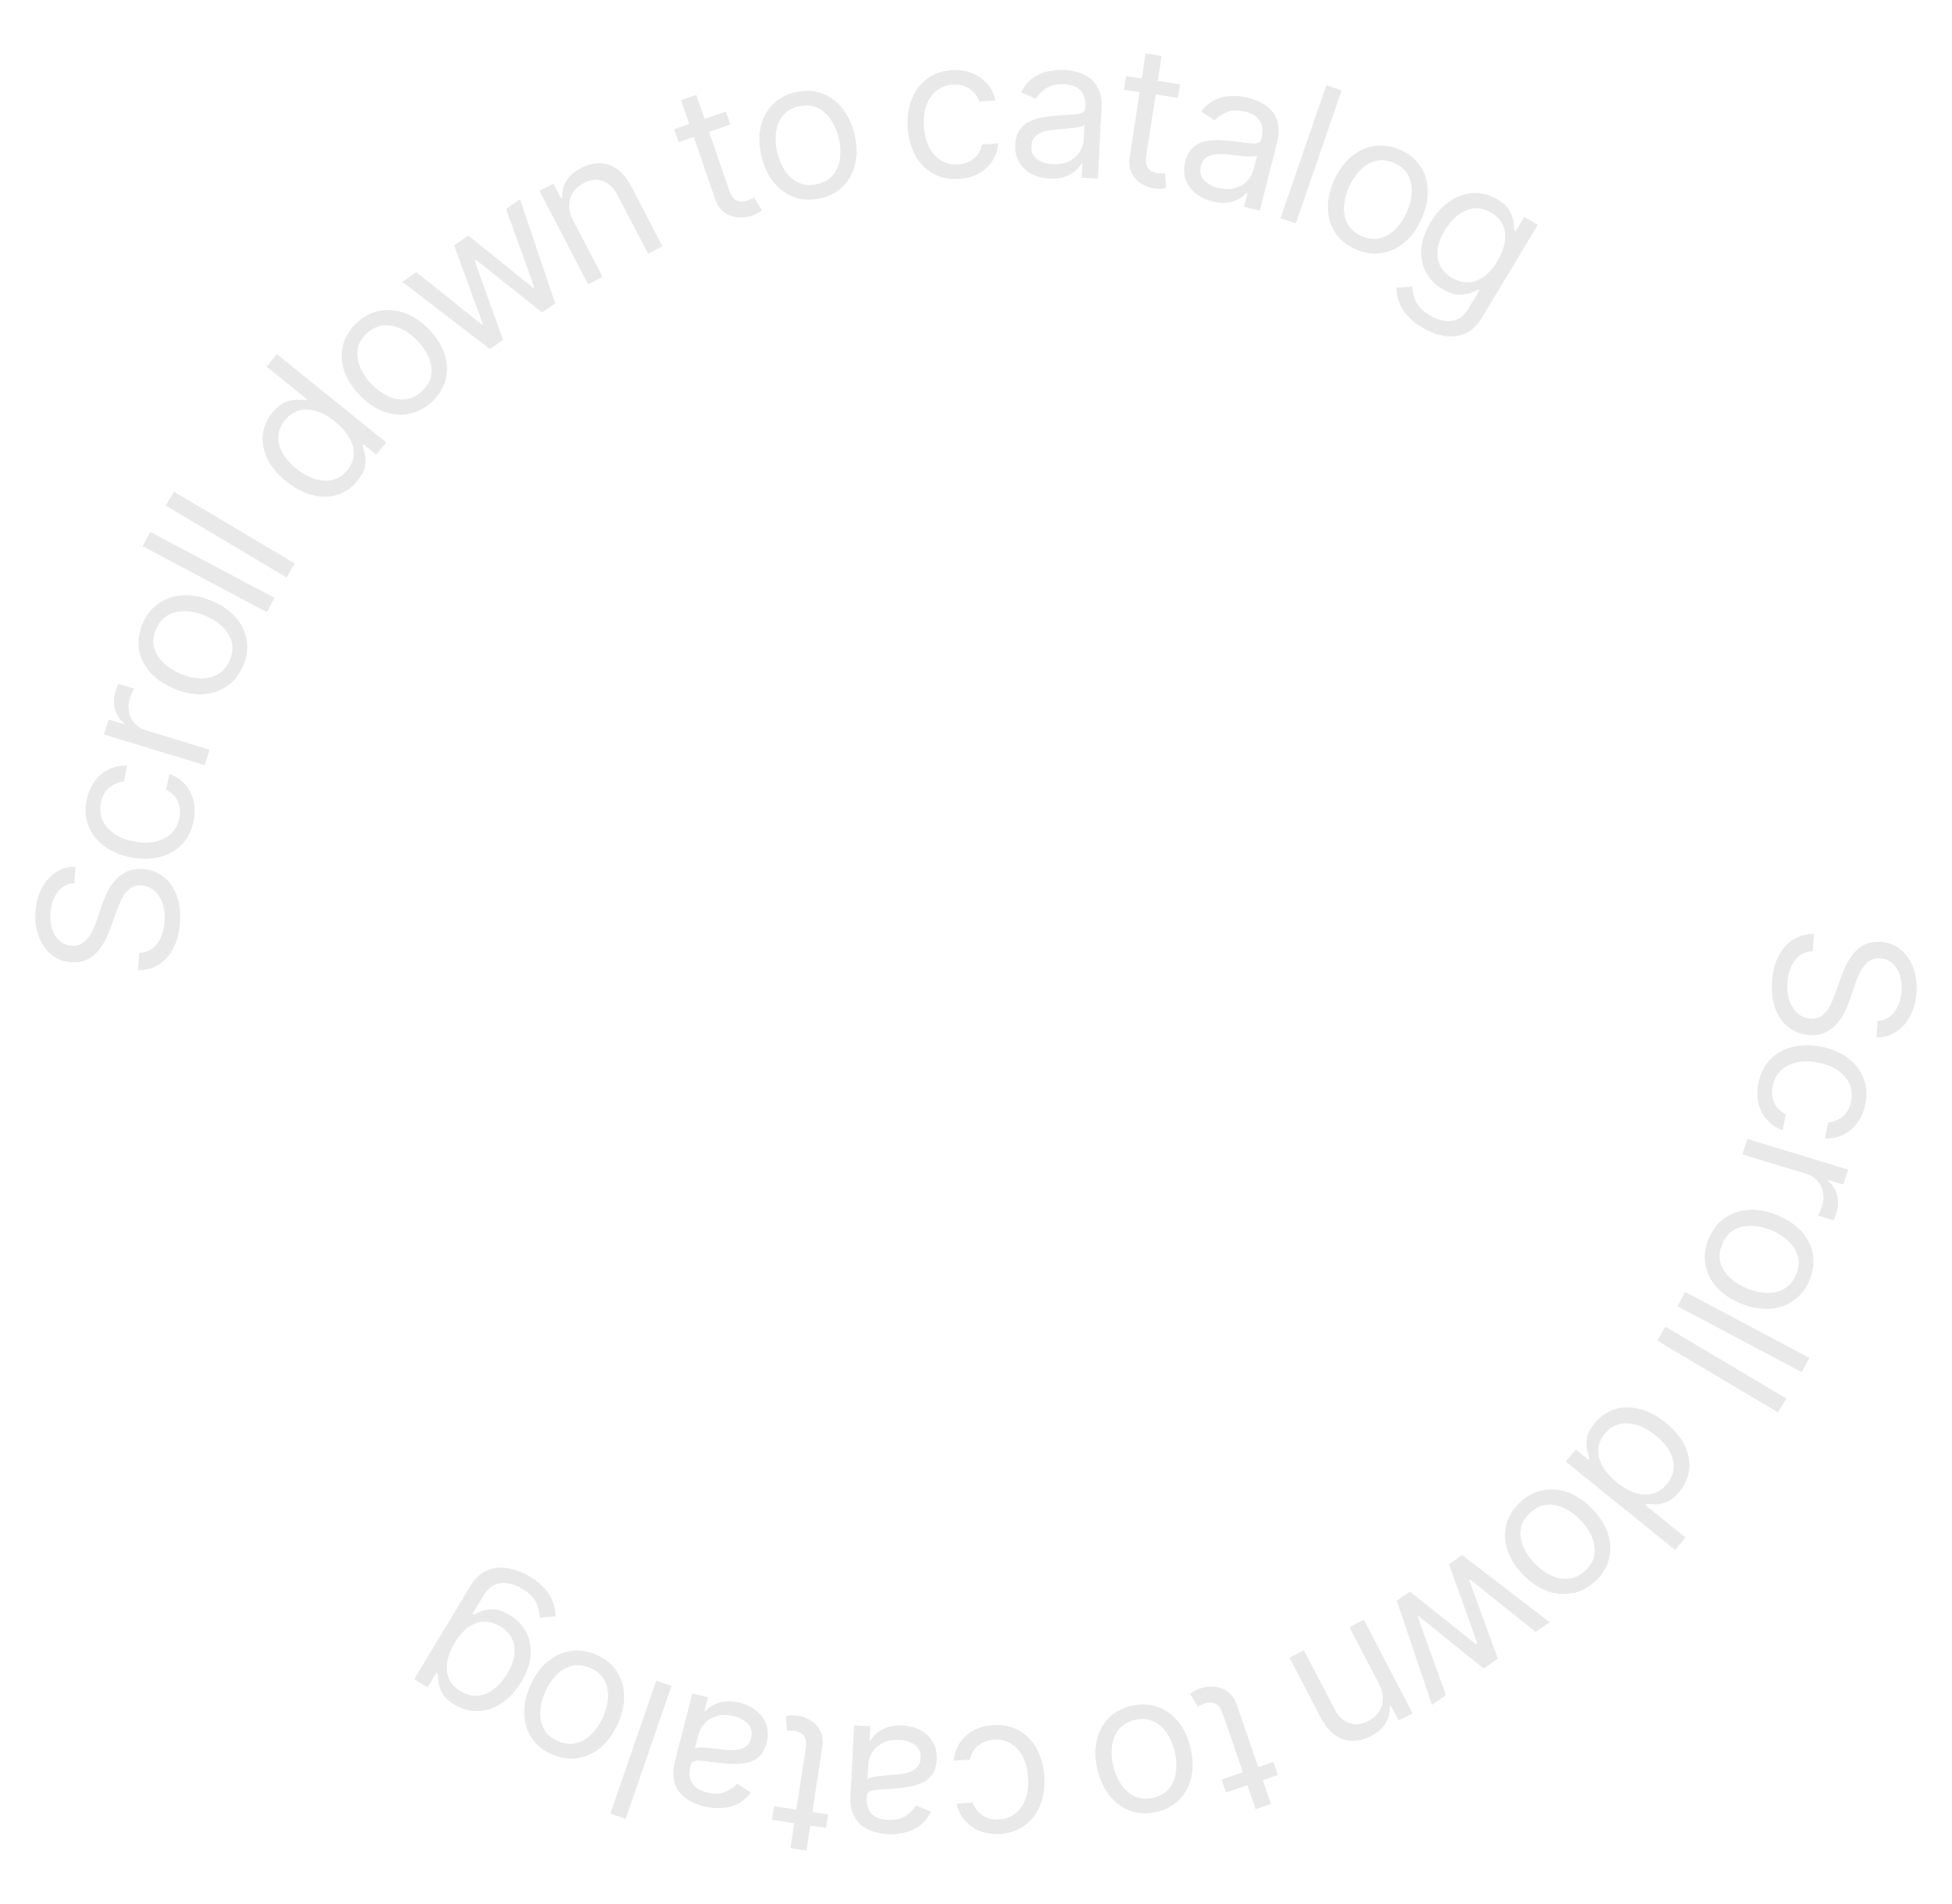 <?xml version="1.0" encoding="UTF-8"?> <svg xmlns="http://www.w3.org/2000/svg" width="202" height="197" viewBox="0 0 202 197" fill="none"> <path d="M194.302 105.622C195.025 105.582 195.605 105.272 196.041 104.692C196.476 104.112 196.722 103.383 196.779 102.504C196.82 101.861 196.752 101.292 196.575 100.797C196.398 100.307 196.136 99.916 195.789 99.624C195.442 99.336 195.037 99.178 194.574 99.149C194.187 99.125 193.848 99.196 193.557 99.363C193.271 99.535 193.026 99.761 192.823 100.043C192.625 100.325 192.456 100.622 192.317 100.936C192.183 101.25 192.072 101.54 191.984 101.805L191.493 103.254C191.369 103.626 191.205 104.038 191.001 104.49C190.796 104.947 190.529 105.379 190.199 105.785C189.874 106.196 189.468 106.527 188.982 106.776C188.497 107.025 187.914 107.129 187.233 107.086C186.449 107.037 185.753 106.787 185.146 106.336C184.539 105.89 184.074 105.263 183.751 104.456C183.428 103.653 183.302 102.693 183.373 101.578C183.44 100.539 183.665 99.649 184.049 98.909C184.433 98.174 184.939 97.608 185.567 97.211C186.195 96.819 186.908 96.619 187.705 96.612L187.589 98.427C187.038 98.44 186.572 98.596 186.193 98.894C185.817 99.198 185.526 99.593 185.32 100.078C185.117 100.568 184.998 101.101 184.961 101.678C184.918 102.349 184.988 102.958 185.171 103.506C185.359 104.053 185.639 104.496 186.011 104.832C186.388 105.169 186.841 105.354 187.371 105.387C187.853 105.417 188.253 105.307 188.573 105.057C188.893 104.806 189.161 104.467 189.378 104.04C189.596 103.612 189.791 103.148 189.966 102.646L190.591 100.892C190.99 99.778 191.513 98.91 192.16 98.286C192.807 97.663 193.62 97.382 194.598 97.443C195.411 97.494 196.106 97.758 196.682 98.235C197.263 98.718 197.698 99.343 197.985 100.11C198.278 100.883 198.394 101.732 198.335 102.658C198.275 103.594 198.054 104.415 197.671 105.122C197.294 105.829 196.803 106.377 196.2 106.766C195.596 107.16 194.927 107.345 194.193 107.323L194.302 105.622Z" fill="#E9E9E9"></path> <path d="M181.963 112.075C182.161 111.072 182.569 110.254 183.187 109.621C183.804 108.988 184.567 108.557 185.477 108.328C186.386 108.098 187.375 108.087 188.444 108.294C189.532 108.504 190.453 108.89 191.206 109.45C191.963 110.016 192.505 110.704 192.832 111.515C193.163 112.331 193.233 113.223 193.041 114.189C192.893 114.941 192.619 115.592 192.221 116.142C191.822 116.692 191.334 117.111 190.756 117.4C190.177 117.688 189.544 117.814 188.857 117.778L189.182 116.133C189.695 116.102 190.182 115.907 190.644 115.548C191.11 115.194 191.414 114.655 191.558 113.931C191.684 113.29 191.628 112.695 191.389 112.148C191.154 111.605 190.76 111.141 190.209 110.755C189.662 110.374 188.984 110.105 188.175 109.949C187.348 109.789 186.601 109.78 185.936 109.921C185.27 110.067 184.72 110.347 184.286 110.759C183.851 111.177 183.57 111.711 183.441 112.361C183.357 112.788 183.354 113.191 183.434 113.568C183.514 113.945 183.669 114.281 183.901 114.577C184.132 114.872 184.432 115.109 184.803 115.286L184.478 116.931C183.864 116.715 183.34 116.375 182.906 115.91C182.475 115.451 182.17 114.893 181.991 114.236C181.816 113.585 181.807 112.865 181.963 112.075Z" fill="#E9E9E9"></path> <path d="M180.809 117.836L191.247 121.008L190.766 122.554L189.189 122.075L189.156 122.184C189.613 122.531 189.925 123.002 190.093 123.597C190.26 124.192 190.246 124.801 190.052 125.425C190.016 125.543 189.968 125.689 189.909 125.864C189.849 126.039 189.801 126.17 189.764 126.258L188.133 125.763C188.163 125.712 188.222 125.594 188.31 125.408C188.401 125.228 188.479 125.031 188.545 124.819C188.703 124.312 188.737 123.828 188.647 123.365C188.561 122.909 188.368 122.509 188.068 122.165C187.772 121.828 187.388 121.587 186.916 121.444L180.311 119.437L180.809 117.836Z" fill="#E9E9E9"></path> <path d="M176.842 128.112C177.231 127.207 177.788 126.504 178.513 126.002C179.237 125.505 180.07 125.228 181.011 125.172C181.951 125.119 182.94 125.312 183.979 125.748C185.027 126.188 185.86 126.761 186.479 127.468C187.096 128.179 187.475 128.965 187.615 129.825C187.754 130.689 187.629 131.574 187.241 132.479C186.852 133.384 186.296 134.085 185.572 134.582C184.847 135.084 184.012 135.36 183.068 135.41C182.122 135.465 181.125 135.272 180.078 134.832C179.039 134.396 178.213 133.823 177.6 133.114C176.986 132.409 176.609 131.624 176.47 130.76C176.33 129.899 176.453 129.017 176.842 128.112ZM178.23 128.695C177.935 129.382 177.869 130.022 178.032 130.614C178.195 131.207 178.519 131.73 179.004 132.186C179.488 132.641 180.067 133.01 180.739 133.292C181.411 133.574 182.084 133.731 182.756 133.761C183.428 133.792 184.038 133.661 184.587 133.367C185.135 133.074 185.557 132.583 185.852 131.896C186.148 131.209 186.212 130.568 186.044 129.974C185.877 129.38 185.549 128.854 185.06 128.397C184.57 127.94 183.99 127.57 183.318 127.288C182.645 127.006 181.975 126.85 181.307 126.821C180.64 126.792 180.034 126.926 179.489 127.221C178.945 127.516 178.526 128.008 178.23 128.695Z" fill="#E9E9E9"></path> <path d="M186.443 141.961L173.593 135.145L174.392 133.672L187.242 140.487L186.443 141.961Z" fill="#E9E9E9"></path> <path d="M183.992 146.126L171.486 138.697L172.356 137.265L184.862 144.693L183.992 146.126Z" fill="#E9E9E9"></path> <path d="M165.04 147.224C165.619 146.523 166.309 146.048 167.109 145.8C167.913 145.555 168.768 145.546 169.674 145.773C170.584 146.002 171.488 146.48 172.387 147.206C173.278 147.926 173.927 148.702 174.332 149.535C174.737 150.367 174.895 151.198 174.806 152.027C174.717 152.856 174.38 153.624 173.795 154.333C173.343 154.88 172.894 155.238 172.447 155.407C172.001 155.583 171.593 155.661 171.222 155.641C170.852 155.628 170.554 155.61 170.329 155.586L170.238 155.695L174.415 159.069L173.348 160.361L162.032 151.222L163.064 149.973L164.368 151.026L164.494 150.873C164.418 150.653 164.334 150.36 164.243 149.995C164.156 149.632 164.154 149.214 164.239 148.74C164.327 148.27 164.594 147.764 165.04 147.224ZM166.066 148.345C165.638 148.864 165.413 149.412 165.39 149.99C165.371 150.57 165.527 151.15 165.86 151.729C166.196 152.311 166.684 152.861 167.325 153.379C167.959 153.89 168.588 154.247 169.214 154.448C169.844 154.652 170.439 154.683 171 154.539C171.564 154.399 172.063 154.066 172.498 153.54C172.95 152.992 173.185 152.421 173.203 151.827C173.221 151.24 173.065 150.66 172.733 150.088C172.402 149.522 171.938 148.998 171.341 148.516C170.737 148.028 170.113 147.676 169.469 147.46C168.825 147.25 168.209 147.209 167.619 147.335C167.03 147.468 166.513 147.805 166.066 148.345Z" fill="#E9E9E9"></path> <path d="M157.273 155.455C157.989 154.779 158.781 154.355 159.647 154.182C160.509 154.012 161.385 154.088 162.273 154.408C163.158 154.732 163.992 155.299 164.774 156.11C165.563 156.928 166.102 157.783 166.391 158.676C166.677 159.572 166.713 160.442 166.502 161.286C166.287 162.133 165.821 162.895 165.105 163.571C164.388 164.247 163.599 164.67 162.736 164.839C161.87 165.012 160.993 164.935 160.105 164.608C159.213 164.284 158.373 163.713 157.584 162.895C156.801 162.084 156.269 161.233 155.987 160.34C155.701 159.451 155.666 158.583 155.881 157.735C156.093 156.891 156.557 156.131 157.273 155.455ZM158.319 156.538C157.774 157.052 157.46 157.612 157.375 158.22C157.29 158.827 157.38 159.435 157.645 160.044C157.911 160.653 158.296 161.22 158.803 161.745C159.309 162.27 159.865 162.679 160.471 162.973C161.077 163.267 161.691 163.388 162.312 163.336C162.932 163.284 163.515 163.001 164.059 162.488C164.603 161.974 164.916 161.412 164.998 160.801C165.079 160.19 164.986 159.579 164.717 158.966C164.449 158.354 164.061 157.785 163.555 157.261C163.049 156.736 162.494 156.328 161.892 156.038C161.289 155.747 160.679 155.63 160.061 155.685C159.444 155.741 158.863 156.025 158.319 156.538Z" fill="#E9E9E9"></path> <path d="M151.293 160.884L160.373 167.839L158.931 168.851L152.132 163.419L152.039 163.484L155.001 171.608L153.535 172.636L146.8 167.194L146.707 167.259L149.628 175.377L148.186 176.389L144.548 165.616L145.897 164.669L152.736 170.109L152.876 170.011L149.944 161.831L151.293 160.884Z" fill="#E9E9E9"></path> <path d="M142.675 174.167L139.645 168.346L141.139 167.586L146.175 177.262L144.732 177.997L143.945 176.485L143.819 176.549C143.847 177.157 143.706 177.728 143.397 178.262C143.09 178.801 142.57 179.257 141.836 179.631C141.177 179.966 140.531 180.125 139.898 180.107C139.266 180.094 138.672 179.886 138.116 179.484C137.562 179.086 137.071 178.475 136.642 177.652L133.442 171.503L134.936 170.743L138.084 176.791C138.479 177.551 138.986 178.042 139.603 178.265C140.223 178.491 140.879 178.428 141.571 178.076C142.048 177.833 142.42 177.514 142.689 177.117C142.953 176.722 143.09 176.272 143.1 175.768C143.109 175.264 142.968 174.73 142.675 174.167Z" fill="#E9E9E9"></path> <path d="M126.878 185.45L126.415 184.107L131.772 182.3L132.235 183.643L126.878 185.45ZM131.526 186.641L129.938 187.176L126.547 177.347C126.393 176.899 126.212 176.585 126.005 176.406C125.795 176.232 125.573 176.141 125.341 176.135C125.105 176.134 124.871 176.173 124.637 176.252C124.462 176.311 124.322 176.369 124.216 176.424C124.111 176.484 124.028 176.533 123.965 176.569L123.151 175.254C123.245 175.178 123.381 175.087 123.561 174.981C123.738 174.872 123.975 174.767 124.271 174.667C124.72 174.516 125.192 174.463 125.69 174.511C126.182 174.559 126.638 174.733 127.056 175.032C127.47 175.332 127.781 175.782 127.988 176.381L131.526 186.641Z" fill="#E9E9E9"></path> <path d="M117.095 176.485C118.055 176.264 118.951 176.298 119.783 176.588C120.61 176.878 121.323 177.387 121.922 178.114C122.516 178.842 122.943 179.754 123.201 180.851C123.461 181.958 123.488 182.969 123.28 183.887C123.069 184.805 122.656 185.575 122.044 186.197C121.427 186.82 120.638 187.242 119.679 187.463C118.719 187.684 117.825 187.649 116.998 187.358C116.166 187.069 115.453 186.558 114.857 185.825C114.257 185.094 113.827 184.175 113.566 183.069C113.308 181.972 113.286 180.966 113.499 180.052C113.707 179.14 114.12 178.372 114.737 177.749C115.349 177.127 116.135 176.705 117.095 176.485ZM117.44 177.95C116.711 178.118 116.155 178.443 115.772 178.924C115.389 179.406 115.157 179.977 115.074 180.637C114.991 181.298 115.033 181.983 115.2 182.693C115.367 183.402 115.636 184.038 116.006 184.599C116.376 185.16 116.841 185.575 117.401 185.845C117.96 186.114 118.605 186.165 119.334 185.997C120.063 185.83 120.618 185.503 121 185.016C121.382 184.53 121.613 183.954 121.695 183.289C121.777 182.624 121.735 181.937 121.568 181.227C121.4 180.517 121.132 179.884 120.763 179.328C120.394 178.772 119.93 178.361 119.371 178.096C118.813 177.831 118.169 177.782 117.44 177.95Z" fill="#E9E9E9"></path> <path d="M102.765 178.486C103.786 178.422 104.68 178.607 105.449 179.042C106.217 179.477 106.827 180.105 107.279 180.926C107.73 181.747 107.992 182.7 108.062 183.787C108.134 184.893 107.994 185.881 107.642 186.753C107.286 187.629 106.757 188.329 106.056 188.853C105.35 189.382 104.505 189.677 103.522 189.739C102.757 189.788 102.058 189.69 101.425 189.445C100.793 189.201 100.264 188.836 99.838 188.35C99.413 187.865 99.131 187.285 98.993 186.61L100.665 186.504C100.825 186.992 101.137 187.414 101.601 187.769C102.061 188.129 102.66 188.285 103.397 188.239C104.049 188.197 104.61 187.991 105.079 187.62C105.544 187.253 105.894 186.754 106.128 186.123C106.358 185.496 106.446 184.772 106.393 183.95C106.338 183.109 106.159 182.385 105.854 181.778C105.544 181.171 105.134 180.711 104.625 180.397C104.112 180.083 103.524 179.947 102.862 179.989C102.428 180.016 102.038 180.117 101.693 180.291C101.349 180.464 101.063 180.701 100.835 181C100.608 181.299 100.455 181.65 100.377 182.054L98.704 182.159C98.757 181.511 98.954 180.917 99.293 180.379C99.629 179.845 100.092 179.408 100.682 179.067C101.267 178.731 101.962 178.537 102.765 178.486Z" fill="#E9E9E9"></path> <path d="M93.399 178.523C94.09 178.559 94.709 178.722 95.258 179.011C95.807 179.305 96.233 179.709 96.538 180.223C96.842 180.741 96.975 181.355 96.937 182.064C96.904 182.689 96.754 183.188 96.488 183.563C96.221 183.943 95.876 184.233 95.453 184.434C95.029 184.634 94.567 184.776 94.064 184.859C93.557 184.946 93.049 185.01 92.539 185.05C91.873 185.1 91.333 185.136 90.919 185.157C90.5 185.183 90.194 185.245 89.999 185.344C89.799 185.443 89.692 185.627 89.677 185.896L89.674 185.953C89.637 186.653 89.8 187.206 90.162 187.614C90.52 188.021 91.084 188.245 91.855 188.285C92.654 188.327 93.29 188.185 93.762 187.859C94.235 187.532 94.574 187.176 94.779 186.788L96.338 187.438C96.019 188.085 95.613 188.581 95.121 188.925C94.623 189.274 94.089 189.507 93.519 189.624C92.943 189.746 92.381 189.792 91.833 189.764C91.483 189.745 91.083 189.682 90.634 189.573C90.179 189.469 89.746 189.278 89.334 189C88.918 188.723 88.581 188.319 88.325 187.788C88.069 187.258 87.964 186.561 88.01 185.695L88.392 178.518L90.066 178.605L89.988 180.081L90.073 180.085C90.199 179.854 90.401 179.611 90.681 179.356C90.96 179.1 91.324 178.889 91.774 178.723C92.224 178.557 92.766 178.49 93.399 178.523ZM93.064 180.013C92.402 179.979 91.837 180.08 91.369 180.316C90.897 180.552 90.534 180.87 90.28 181.269C90.022 181.668 89.88 182.095 89.856 182.549L89.774 184.081C89.85 183.999 90.01 183.929 90.255 183.871C90.495 183.817 90.772 183.772 91.087 183.737C91.397 183.705 91.7 183.678 91.995 183.656C92.285 183.638 92.52 183.622 92.701 183.607C93.139 183.573 93.551 183.502 93.936 183.394C94.316 183.291 94.629 183.12 94.874 182.881C95.114 182.647 95.245 182.318 95.268 181.892C95.299 181.311 95.107 180.86 94.693 180.539C94.273 180.223 93.731 180.048 93.064 180.013Z" fill="#E9E9E9"></path> <path d="M79.888 188.281L80.103 186.877L85.695 187.714L85.48 189.118L79.888 188.281ZM83.454 191.458L81.797 191.21L83.37 180.932C83.442 180.464 83.428 180.103 83.328 179.848C83.222 179.598 83.068 179.417 82.865 179.305C82.656 179.197 82.43 179.125 82.187 179.089C82.004 179.061 81.853 179.048 81.733 179.049C81.612 179.055 81.516 179.06 81.443 179.063L81.334 177.525C81.453 177.499 81.616 177.481 81.824 177.469C82.033 177.452 82.291 177.467 82.6 177.513C83.069 177.583 83.512 177.753 83.931 178.021C84.345 178.289 84.668 178.651 84.9 179.107C85.127 179.562 85.193 180.104 85.097 180.731L83.454 191.458Z" fill="#E9E9E9"></path> <path d="M76.554 176.163C77.225 176.331 77.802 176.609 78.284 176.998C78.765 177.391 79.105 177.869 79.303 178.431C79.501 178.997 79.512 179.625 79.336 180.313C79.181 180.918 78.937 181.38 78.602 181.696C78.266 182.017 77.87 182.236 77.416 182.352C76.961 182.467 76.479 182.518 75.97 182.503C75.455 182.492 74.943 182.457 74.435 182.398C73.771 182.32 73.234 182.252 72.823 182.194C72.407 182.139 72.094 182.141 71.883 182.201C71.668 182.259 71.527 182.419 71.46 182.681L71.446 182.736C71.273 183.415 71.325 183.989 71.601 184.458C71.872 184.926 72.382 185.253 73.131 185.44C73.907 185.634 74.559 185.616 75.087 185.387C75.615 185.157 76.017 184.872 76.295 184.531L77.698 185.467C77.258 186.041 76.763 186.449 76.213 186.692C75.656 186.939 75.086 187.065 74.503 187.071C73.915 187.08 73.354 187.018 72.821 186.885C72.481 186.8 72.101 186.662 71.681 186.469C71.255 186.28 70.867 186.01 70.517 185.659C70.162 185.307 69.911 184.846 69.763 184.277C69.615 183.708 69.648 183.004 69.862 182.165L71.64 175.2L73.266 175.606L72.901 177.038L72.984 177.058C73.152 176.856 73.399 176.657 73.723 176.46C74.047 176.262 74.446 176.125 74.92 176.048C75.394 175.971 75.939 176.01 76.554 176.163ZM75.934 177.56C75.291 177.4 74.716 177.391 74.211 177.533C73.701 177.674 73.282 177.916 72.956 178.259C72.624 178.601 72.402 178.992 72.29 179.432L71.91 180.919C72 180.854 72.171 180.816 72.423 180.805C72.669 180.798 72.95 180.808 73.266 180.833C73.576 180.861 73.879 180.893 74.173 180.927C74.461 180.965 74.696 180.994 74.876 181.015C75.313 181.065 75.731 181.075 76.13 181.042C76.523 181.014 76.864 180.906 77.151 180.719C77.432 180.535 77.626 180.237 77.731 179.824C77.875 179.26 77.775 178.781 77.43 178.388C77.081 177.998 76.582 177.722 75.934 177.56Z" fill="#E9E9E9"></path> <path d="M63.162 187.641L67.904 173.89L69.493 174.426L64.75 188.177L63.162 187.641Z" fill="#E9E9E9"></path> <path d="M61.697 171.199C62.601 171.591 63.299 172.149 63.791 172.873C64.278 173.595 64.543 174.424 64.583 175.361C64.62 176.295 64.409 177.277 63.953 178.307C63.492 179.346 62.901 180.171 62.179 180.782C61.454 181.391 60.657 181.763 59.789 181.898C58.917 182.03 58.029 181.901 57.126 181.509C56.222 181.117 55.527 180.56 55.039 179.838C54.547 179.114 54.284 178.282 54.249 177.344C54.211 176.403 54.422 175.413 54.882 174.375C55.339 173.344 55.929 172.527 56.653 171.922C57.373 171.316 58.169 170.946 59.041 170.813C59.908 170.678 60.794 170.807 61.697 171.199ZM61.087 172.575C60.401 172.278 59.758 172.208 59.16 172.367C58.561 172.525 58.029 172.844 57.563 173.323C57.096 173.802 56.716 174.375 56.42 175.041C56.124 175.708 55.956 176.375 55.913 177.043C55.871 177.711 55.992 178.319 56.278 178.866C56.564 179.413 57.05 179.835 57.736 180.133C58.422 180.43 59.066 180.498 59.666 180.335C60.267 180.172 60.801 179.849 61.269 179.366C61.737 178.882 62.119 178.307 62.415 177.641C62.71 176.974 62.878 176.309 62.919 175.645C62.959 174.982 62.836 174.378 62.548 173.836C62.261 173.293 61.773 172.873 61.087 172.575Z" fill="#E9E9E9"></path> <path d="M54.782 163.091C55.479 163.502 56.025 163.944 56.419 164.418C56.816 164.888 57.095 165.366 57.256 165.851C57.416 166.329 57.496 166.788 57.496 167.228L55.862 167.354C55.834 167.106 55.786 166.814 55.718 166.478C55.652 166.137 55.495 165.783 55.246 165.417C54.995 165.044 54.587 164.69 54.019 164.356C53.261 163.909 52.524 163.723 51.811 163.797C51.097 163.871 50.506 164.298 50.037 165.077L48.894 166.975L49.016 167.047C49.225 166.939 49.503 166.817 49.85 166.681C50.191 166.546 50.601 166.489 51.082 166.508C51.556 166.529 52.098 166.72 52.71 167.08C53.469 167.527 54.043 168.107 54.432 168.819C54.817 169.529 54.979 170.329 54.92 171.217C54.856 172.102 54.531 173.032 53.945 174.005C53.368 174.962 52.697 175.696 51.931 176.207C51.162 176.721 50.358 176.995 49.52 177.029C48.679 177.066 47.863 176.852 47.072 176.386C46.46 176.026 46.035 175.638 45.799 175.224C45.555 174.811 45.415 174.421 45.377 174.052C45.332 173.686 45.306 173.39 45.298 173.165L45.151 173.079L44.257 174.563L42.861 173.741L48.651 164.129C49.135 163.326 49.712 162.781 50.382 162.494C51.051 162.201 51.764 162.118 52.522 162.246C53.278 162.367 54.031 162.649 54.782 163.091ZM51.738 168.254C51.158 167.913 50.589 167.757 50.031 167.785C49.472 167.813 48.94 168.013 48.434 168.385C47.928 168.758 47.467 169.289 47.052 169.978C46.646 170.651 46.39 171.306 46.284 171.941C46.178 172.576 46.236 173.157 46.46 173.685C46.684 174.213 47.09 174.649 47.677 174.995C48.289 175.356 48.892 175.502 49.486 175.434C50.075 175.364 50.628 175.129 51.145 174.73C51.658 174.329 52.105 173.812 52.486 173.179C52.877 172.53 53.12 171.896 53.217 171.277C53.307 170.66 53.235 170.09 53.002 169.568C52.763 169.048 52.342 168.61 51.738 168.254Z" fill="#E9E9E9"></path> <path d="M7.698 91.378C6.975 91.418 6.395 91.728 5.959 92.308C5.524 92.888 5.278 93.617 5.221 94.496C5.18 95.139 5.248 95.707 5.425 96.203C5.602 96.693 5.864 97.084 6.211 97.376C6.558 97.664 6.963 97.822 7.426 97.851C7.813 97.875 8.152 97.804 8.443 97.637C8.729 97.465 8.974 97.239 9.177 96.957C9.375 96.675 9.544 96.378 9.683 96.064C9.817 95.749 9.928 95.46 10.016 95.195L10.507 93.746C10.631 93.374 10.795 92.962 10.999 92.51C11.204 92.053 11.471 91.621 11.801 91.215C12.126 90.804 12.532 90.474 13.018 90.224C13.503 89.975 14.086 89.871 14.767 89.914C15.551 89.963 16.247 90.213 16.854 90.664C17.461 91.11 17.926 91.737 18.249 92.544C18.573 93.347 18.698 94.307 18.627 95.422C18.56 96.461 18.335 97.351 17.951 98.091C17.567 98.826 17.061 99.392 16.433 99.789C15.805 100.181 15.092 100.381 14.295 100.388L14.411 98.573C14.962 98.56 15.428 98.404 15.807 98.106C16.183 97.802 16.474 97.407 16.68 96.922C16.883 96.432 17.002 95.899 17.039 95.322C17.082 94.651 17.012 94.042 16.829 93.494C16.641 92.947 16.361 92.504 15.989 92.168C15.612 91.831 15.159 91.646 14.629 91.613C14.147 91.583 13.747 91.693 13.427 91.943C13.107 92.194 12.839 92.533 12.621 92.96C12.404 93.388 12.209 93.852 12.034 94.354L11.409 96.108C11.01 97.222 10.487 98.09 9.84 98.714C9.193 99.337 8.38 99.618 7.402 99.557C6.589 99.506 5.894 99.242 5.318 98.765C4.737 98.282 4.302 97.657 4.015 96.89C3.722 96.117 3.606 95.268 3.665 94.342C3.725 93.406 3.946 92.585 4.329 91.878C4.706 91.171 5.197 90.623 5.8 90.234C6.404 89.84 7.074 89.655 7.807 89.677L7.698 91.378Z" fill="#E9E9E9"></path> <path d="M20.037 84.925C19.839 85.928 19.431 86.746 18.813 87.379C18.196 88.012 17.433 88.443 16.523 88.672C15.614 88.902 14.625 88.913 13.556 88.706C12.468 88.496 11.547 88.11 10.794 87.55C10.037 86.984 9.495 86.296 9.168 85.485C8.837 84.669 8.767 83.777 8.959 82.811C9.107 82.059 9.381 81.408 9.779 80.858C10.178 80.308 10.666 79.889 11.244 79.6C11.823 79.312 12.456 79.186 13.143 79.222L12.818 80.867C12.305 80.898 11.818 81.093 11.356 81.452C10.89 81.806 10.586 82.345 10.442 83.069C10.316 83.71 10.372 84.305 10.611 84.853C10.846 85.395 11.24 85.859 11.791 86.245C12.338 86.626 13.016 86.895 13.825 87.051C14.652 87.211 15.399 87.22 16.064 87.079C16.73 86.933 17.28 86.653 17.714 86.241C18.149 85.823 18.43 85.289 18.559 84.639C18.643 84.212 18.646 83.809 18.566 83.432C18.486 83.055 18.331 82.719 18.099 82.423C17.868 82.128 17.568 81.891 17.197 81.714L17.523 80.069C18.136 80.284 18.66 80.625 19.095 81.09C19.525 81.549 19.83 82.107 20.009 82.764C20.184 83.415 20.193 84.135 20.037 84.925Z" fill="#E9E9E9"></path> <path d="M21.191 79.164L10.754 75.992L11.234 74.446L12.81 74.925L12.844 74.816C12.387 74.469 12.075 73.998 11.907 73.403C11.74 72.808 11.754 72.199 11.948 71.575C11.984 71.457 12.032 71.311 12.091 71.136C12.151 70.961 12.199 70.83 12.236 70.742L13.867 71.237C13.837 71.288 13.778 71.406 13.69 71.592C13.599 71.772 13.521 71.969 13.455 72.181C13.297 72.688 13.263 73.172 13.353 73.635C13.439 74.091 13.632 74.491 13.932 74.835C14.228 75.172 14.612 75.413 15.084 75.556L21.689 77.563L21.191 79.164Z" fill="#E9E9E9"></path> <path d="M25.158 68.888C24.769 69.793 24.212 70.496 23.487 70.998C22.763 71.495 21.93 71.772 20.989 71.828C20.049 71.88 19.06 71.688 18.021 71.252C16.973 70.812 16.14 70.239 15.521 69.532C14.904 68.821 14.525 68.035 14.385 67.175C14.246 66.311 14.371 65.426 14.759 64.521C15.148 63.616 15.704 62.915 16.428 62.418C17.153 61.916 17.988 61.64 18.932 61.59C19.878 61.535 20.875 61.728 21.922 62.168C22.961 62.604 23.787 63.177 24.4 63.886C25.014 64.591 25.391 65.376 25.53 66.24C25.671 67.101 25.547 67.983 25.158 68.888ZM23.77 68.305C24.065 67.618 24.131 66.978 23.968 66.386C23.805 65.793 23.481 65.27 22.996 64.814C22.512 64.359 21.933 63.99 21.261 63.708C20.589 63.426 19.916 63.269 19.244 63.239C18.572 63.208 17.962 63.339 17.413 63.633C16.865 63.926 16.443 64.417 16.148 65.104C15.852 65.791 15.788 66.432 15.956 67.026C16.123 67.62 16.451 68.146 16.941 68.603C17.43 69.06 18.01 69.43 18.683 69.712C19.355 69.994 20.025 70.15 20.693 70.179C21.36 70.207 21.966 70.074 22.511 69.779C23.055 69.484 23.474 68.993 23.77 68.305Z" fill="#E9E9E9"></path> <path d="M15.557 55.039L28.407 61.855L27.608 63.328L14.758 56.513L15.557 55.039Z" fill="#E9E9E9"></path> <path d="M18.008 50.874L30.514 58.303L29.644 59.735L17.138 52.307L18.008 50.874Z" fill="#E9E9E9"></path> <path d="M36.96 49.776C36.381 50.477 35.691 50.952 34.891 51.2C34.087 51.445 33.232 51.454 32.326 51.227C31.416 50.998 30.512 50.52 29.613 49.794C28.722 49.074 28.073 48.298 27.668 47.465C27.263 46.633 27.105 45.802 27.194 44.973C27.282 44.144 27.619 43.376 28.204 42.667C28.657 42.12 29.106 41.762 29.553 41.593C29.998 41.417 30.407 41.339 30.778 41.359C31.148 41.372 31.446 41.39 31.671 41.414L31.762 41.305L27.585 37.931L28.652 36.639L39.968 45.778L38.936 47.027L37.632 45.974L37.506 46.127C37.582 46.347 37.666 46.64 37.757 47.005C37.844 47.368 37.846 47.786 37.761 48.26C37.673 48.73 37.406 49.236 36.96 49.776ZM35.934 48.655C36.362 48.136 36.587 47.588 36.61 47.01C36.63 46.429 36.473 45.85 36.141 45.271C35.804 44.689 35.316 44.139 34.675 43.621C34.041 43.11 33.412 42.753 32.786 42.552C32.156 42.348 31.561 42.317 31 42.461C30.436 42.601 29.937 42.934 29.503 43.46C29.05 44.008 28.815 44.579 28.797 45.173C28.779 45.76 28.935 46.34 29.267 46.912C29.598 47.478 30.062 48.002 30.659 48.484C31.263 48.972 31.887 49.324 32.531 49.54C33.175 49.749 33.791 49.791 34.381 49.665C34.97 49.532 35.487 49.195 35.934 48.655Z" fill="#E9E9E9"></path> <path d="M44.727 41.545C44.011 42.221 43.219 42.645 42.353 42.818C41.49 42.988 40.615 42.912 39.727 42.592C38.842 42.268 38.008 41.701 37.226 40.89C36.437 40.072 35.898 39.217 35.609 38.324C35.323 37.428 35.286 36.558 35.498 35.714C35.713 34.867 36.179 34.105 36.895 33.429C37.612 32.753 38.401 32.33 39.264 32.161C40.13 31.988 41.007 32.065 41.895 32.392C42.787 32.716 43.627 33.287 44.416 34.105C45.199 34.916 45.731 35.767 46.013 36.66C46.299 37.549 46.334 38.417 46.119 39.265C45.907 40.109 45.443 40.869 44.727 41.545ZM43.681 40.462C44.225 39.948 44.54 39.388 44.625 38.78C44.71 38.173 44.62 37.565 44.355 36.956C44.089 36.347 43.703 35.78 43.197 35.255C42.691 34.73 42.135 34.321 41.529 34.027C40.923 33.733 40.309 33.612 39.688 33.664C39.068 33.716 38.485 33.999 37.941 34.513C37.397 35.026 37.084 35.588 37.002 36.199C36.921 36.81 37.014 37.421 37.283 38.034C37.551 38.646 37.939 39.215 38.445 39.739C38.951 40.264 39.506 40.672 40.108 40.962C40.711 41.253 41.321 41.37 41.939 41.315C42.556 41.259 43.137 40.975 43.681 40.462Z" fill="#E9E9E9"></path> <path d="M50.707 36.116L41.627 29.161L43.069 28.149L49.868 33.581L49.961 33.516L46.999 25.392L48.465 24.364L55.2 29.806L55.293 29.741L52.372 21.623L53.814 20.611L57.452 31.384L56.103 32.331L49.264 26.892L49.124 26.989L52.056 35.169L50.707 36.116Z" fill="#E9E9E9"></path> <path d="M59.325 22.833L62.355 28.654L60.861 29.414L55.825 19.738L57.268 19.003L58.055 20.515L58.181 20.451C58.153 19.843 58.294 19.272 58.603 18.738C58.91 18.199 59.43 17.743 60.164 17.369C60.823 17.034 61.469 16.875 62.102 16.893C62.734 16.906 63.328 17.114 63.884 17.516C64.438 17.914 64.929 18.525 65.358 19.348L68.558 25.497L67.064 26.257L63.916 20.209C63.521 19.449 63.014 18.958 62.397 18.735C61.777 18.509 61.121 18.572 60.429 18.924C59.952 19.167 59.58 19.486 59.311 19.883C59.047 20.278 58.91 20.728 58.9 21.232C58.891 21.736 59.032 22.27 59.325 22.833Z" fill="#E9E9E9"></path> <path d="M75.122 11.55L75.585 12.893L70.228 14.7L69.765 13.357L75.122 11.55ZM70.474 10.359L72.062 9.824L75.453 19.653C75.607 20.101 75.788 20.415 75.995 20.595C76.205 20.768 76.427 20.859 76.659 20.865C76.895 20.866 77.129 20.826 77.363 20.748C77.538 20.689 77.678 20.631 77.784 20.576C77.888 20.515 77.972 20.467 78.035 20.431L78.849 21.746C78.755 21.822 78.618 21.913 78.439 22.019C78.262 22.128 78.025 22.233 77.729 22.333C77.28 22.485 76.808 22.537 76.311 22.489C75.818 22.441 75.362 22.267 74.944 21.968C74.53 21.668 74.219 21.218 74.013 20.619L70.474 10.359Z" fill="#E9E9E9"></path> <path d="M84.905 20.515C83.945 20.736 83.049 20.702 82.218 20.412C81.39 20.122 80.677 19.613 80.078 18.886C79.484 18.158 79.057 17.246 78.799 16.149C78.539 15.043 78.512 14.031 78.719 13.113C78.931 12.195 79.344 11.425 79.956 10.803C80.573 10.18 81.362 9.758 82.321 9.537C83.281 9.316 84.174 9.351 85.002 9.642C85.834 9.931 86.547 10.442 87.143 11.175C87.743 11.906 88.173 12.825 88.434 13.931C88.692 15.028 88.714 16.034 88.501 16.948C88.293 17.86 87.88 18.628 87.263 19.251C86.651 19.873 85.865 20.295 84.905 20.515ZM84.56 19.05C85.289 18.882 85.845 18.557 86.228 18.076C86.611 17.594 86.843 17.023 86.926 16.363C87.009 15.702 86.967 15.017 86.8 14.307C86.633 13.598 86.364 12.962 85.994 12.401C85.624 11.84 85.159 11.425 84.599 11.155C84.04 10.886 83.395 10.835 82.666 11.003C81.937 11.17 81.382 11.497 81 11.984C80.618 12.47 80.386 13.046 80.305 13.71C80.223 14.376 80.266 15.063 80.433 15.773C80.6 16.483 80.868 17.116 81.237 17.672C81.606 18.228 82.07 18.639 82.629 18.904C83.187 19.169 83.831 19.218 84.56 19.05Z" fill="#E9E9E9"></path> <path d="M99.235 18.514C98.214 18.578 97.32 18.393 96.551 17.958C95.783 17.523 95.173 16.895 94.721 16.074C94.269 15.253 94.008 14.3 93.938 13.213C93.866 12.107 94.006 11.119 94.358 10.247C94.714 9.371 95.243 8.671 95.944 8.147C96.65 7.618 97.495 7.323 98.478 7.261C99.243 7.212 99.942 7.31 100.575 7.555C101.207 7.799 101.736 8.164 102.162 8.65C102.587 9.135 102.869 9.715 103.007 10.39L101.335 10.496C101.175 10.008 100.863 9.586 100.399 9.231C99.939 8.871 99.34 8.715 98.603 8.761C97.951 8.803 97.39 9.009 96.921 9.38C96.456 9.747 96.106 10.246 95.872 10.877C95.642 11.504 95.554 12.228 95.607 13.05C95.662 13.891 95.841 14.615 96.146 15.222C96.456 15.829 96.866 16.289 97.375 16.603C97.888 16.917 98.476 17.053 99.138 17.011C99.572 16.984 99.962 16.883 100.307 16.709C100.651 16.536 100.937 16.299 101.165 16C101.392 15.701 101.545 15.35 101.623 14.947L103.296 14.841C103.243 15.489 103.046 16.083 102.707 16.621C102.371 17.155 101.908 17.592 101.318 17.933C100.733 18.269 100.038 18.463 99.235 18.514Z" fill="#E9E9E9"></path> <path d="M108.601 18.477C107.91 18.441 107.291 18.278 106.742 17.989C106.193 17.695 105.767 17.291 105.462 16.777C105.158 16.259 105.025 15.645 105.063 14.935C105.096 14.311 105.246 13.812 105.512 13.437C105.779 13.057 106.124 12.767 106.547 12.566C106.971 12.366 107.433 12.224 107.936 12.141C108.443 12.054 108.951 11.99 109.461 11.95C110.127 11.9 110.667 11.864 111.081 11.843C111.5 11.817 111.806 11.755 112.001 11.656C112.201 11.557 112.308 11.373 112.322 11.104L112.325 11.047C112.363 10.347 112.2 9.794 111.838 9.386C111.48 8.979 110.916 8.755 110.145 8.715C109.346 8.673 108.711 8.815 108.238 9.141C107.765 9.468 107.426 9.824 107.221 10.212L105.662 9.562C105.981 8.915 106.387 8.419 106.879 8.075C107.377 7.726 107.911 7.493 108.481 7.376C109.057 7.254 109.619 7.208 110.167 7.236C110.517 7.255 110.917 7.318 111.366 7.427C111.821 7.531 112.254 7.722 112.666 8C113.082 8.277 113.419 8.681 113.675 9.212C113.931 9.742 114.036 10.439 113.99 11.305L113.608 18.482L111.934 18.395L112.012 16.919L111.927 16.915C111.801 17.145 111.599 17.389 111.319 17.644C111.04 17.9 110.676 18.111 110.226 18.277C109.776 18.443 109.234 18.51 108.601 18.477ZM108.936 16.987C109.598 17.021 110.163 16.92 110.631 16.684C111.103 16.448 111.466 16.13 111.72 15.731C111.978 15.332 112.12 14.905 112.144 14.451L112.226 12.919C112.15 13.001 111.99 13.071 111.745 13.129C111.505 13.183 111.228 13.228 110.913 13.264C110.603 13.295 110.3 13.322 110.005 13.344C109.715 13.362 109.48 13.378 109.299 13.393C108.861 13.427 108.449 13.498 108.064 13.606C107.684 13.709 107.371 13.88 107.126 14.119C106.886 14.353 106.755 14.682 106.732 15.108C106.701 15.69 106.893 16.14 107.307 16.461C107.726 16.777 108.269 16.952 108.936 16.987Z" fill="#E9E9E9"></path> <path d="M122.112 8.719L121.897 10.123L116.306 9.286L116.521 7.882L122.112 8.719ZM118.546 5.542L120.203 5.79L118.63 16.068C118.558 16.536 118.572 16.897 118.672 17.152C118.777 17.402 118.932 17.583 119.135 17.695C119.344 17.803 119.57 17.875 119.813 17.912C119.996 17.939 120.147 17.952 120.267 17.951C120.388 17.945 120.484 17.94 120.557 17.937L120.666 19.475C120.547 19.501 120.384 19.519 120.176 19.531C119.967 19.548 119.709 19.533 119.4 19.487C118.931 19.417 118.488 19.247 118.069 18.979C117.655 18.711 117.332 18.349 117.1 17.893C116.873 17.438 116.807 16.896 116.903 16.269L118.546 5.542Z" fill="#E9E9E9"></path> <path d="M125.446 20.837C124.775 20.669 124.199 20.391 123.716 20.002C123.235 19.609 122.895 19.131 122.697 18.569C122.499 18.003 122.488 17.375 122.664 16.687C122.819 16.082 123.063 15.62 123.398 15.304C123.734 14.983 124.13 14.764 124.584 14.648C125.039 14.533 125.521 14.482 126.03 14.497C126.545 14.508 127.057 14.543 127.565 14.602C128.229 14.68 128.766 14.748 129.176 14.806C129.592 14.861 129.906 14.859 130.116 14.799C130.332 14.741 130.473 14.581 130.54 14.319L130.554 14.264C130.727 13.585 130.675 13.011 130.399 12.542C130.128 12.074 129.618 11.747 128.869 11.56C128.093 11.366 127.441 11.384 126.913 11.614C126.385 11.843 125.983 12.128 125.705 12.469L124.302 11.533C124.742 10.959 125.237 10.551 125.788 10.308C126.344 10.061 126.914 9.935 127.497 9.929C128.085 9.92 128.646 9.982 129.179 10.115C129.519 10.2 129.899 10.338 130.319 10.531C130.745 10.72 131.133 10.99 131.483 11.341C131.838 11.693 132.089 12.154 132.237 12.723C132.385 13.292 132.352 13.996 132.138 14.835L130.36 21.8L128.734 21.394L129.099 19.962L129.017 19.942C128.848 20.144 128.601 20.343 128.277 20.541C127.953 20.738 127.554 20.875 127.08 20.952C126.606 21.029 126.061 20.99 125.446 20.837ZM126.066 19.44C126.709 19.6 127.284 19.609 127.789 19.467C128.299 19.326 128.718 19.084 129.045 18.741C129.376 18.399 129.598 18.008 129.71 17.567L130.09 16.081C130 16.146 129.829 16.184 129.577 16.195C129.331 16.202 129.05 16.192 128.734 16.167C128.424 16.139 128.121 16.107 127.827 16.073C127.539 16.035 127.304 16.006 127.124 15.985C126.687 15.934 126.269 15.925 125.87 15.957C125.477 15.986 125.136 16.094 124.849 16.281C124.568 16.465 124.375 16.763 124.269 17.176C124.125 17.74 124.225 18.219 124.569 18.612C124.92 19.002 125.418 19.278 126.066 19.44Z" fill="#E9E9E9"></path> <path d="M138.838 9.359L134.096 23.11L132.507 22.574L137.25 8.823L138.838 9.359Z" fill="#E9E9E9"></path> <path d="M140.303 25.801C139.399 25.409 138.701 24.851 138.209 24.127C137.722 23.405 137.457 22.576 137.417 21.639C137.38 20.705 137.591 19.723 138.047 18.693C138.508 17.654 139.099 16.829 139.821 16.218C140.546 15.609 141.343 15.237 142.211 15.102C143.083 14.97 143.971 15.099 144.874 15.491C145.778 15.883 146.473 16.44 146.961 17.162C147.453 17.886 147.716 18.718 147.751 19.656C147.789 20.597 147.578 21.587 147.118 22.625C146.661 23.656 146.071 24.473 145.347 25.078C144.627 25.684 143.831 26.054 142.959 26.187C142.092 26.322 141.206 26.193 140.303 25.801ZM140.913 24.425C141.599 24.722 142.242 24.792 142.84 24.634C143.439 24.475 143.971 24.156 144.437 23.677C144.904 23.198 145.284 22.625 145.58 21.959C145.876 21.292 146.045 20.625 146.087 19.957C146.129 19.289 146.008 18.681 145.722 18.134C145.436 17.587 144.95 17.165 144.264 16.867C143.577 16.57 142.934 16.502 142.334 16.665C141.733 16.828 141.199 17.151 140.731 17.634C140.263 18.118 139.881 18.693 139.585 19.359C139.29 20.026 139.122 20.691 139.081 21.355C139.041 22.018 139.164 22.622 139.452 23.164C139.739 23.707 140.226 24.127 140.913 24.425Z" fill="#E9E9E9"></path> <path d="M147.218 33.909C146.521 33.498 145.975 33.056 145.58 32.582C145.184 32.112 144.905 31.634 144.744 31.149C144.584 30.671 144.504 30.212 144.504 29.772L146.138 29.646C146.166 29.893 146.214 30.186 146.282 30.522C146.348 30.863 146.505 31.217 146.754 31.583C147.005 31.956 147.414 32.31 147.981 32.644C148.739 33.091 149.476 33.277 150.189 33.203C150.903 33.129 151.494 32.702 151.963 31.923L153.106 30.025L152.984 29.953C152.775 30.061 152.497 30.183 152.15 30.319C151.809 30.453 151.399 30.511 150.918 30.492C150.444 30.471 149.902 30.28 149.29 29.92C148.531 29.473 147.957 28.893 147.568 28.181C147.183 27.471 147.021 26.671 147.08 25.783C147.144 24.898 147.469 23.968 148.055 22.995C148.632 22.038 149.303 21.304 150.069 20.794C150.838 20.279 151.641 20.005 152.48 19.971C153.321 19.934 154.137 20.148 154.928 20.614C155.54 20.974 155.965 21.362 156.201 21.776C156.445 22.189 156.585 22.579 156.623 22.948C156.668 23.314 156.694 23.61 156.702 23.835L156.849 23.922L157.743 22.437L159.139 23.259L153.349 32.871C152.865 33.674 152.288 34.219 151.618 34.506C150.949 34.799 150.236 34.882 149.479 34.754C148.722 34.633 147.969 34.351 147.218 33.909ZM150.262 28.746C150.842 29.087 151.411 29.243 151.969 29.215C152.528 29.187 153.06 28.987 153.566 28.615C154.072 28.242 154.533 27.712 154.948 27.022C155.354 26.349 155.61 25.694 155.716 25.059C155.822 24.424 155.764 23.843 155.54 23.315C155.316 22.788 154.91 22.351 154.323 22.005C153.711 21.644 153.108 21.498 152.514 21.566C151.925 21.636 151.372 21.871 150.855 22.27C150.342 22.671 149.895 23.188 149.514 23.821C149.123 24.47 148.88 25.104 148.783 25.723C148.693 26.34 148.765 26.91 148.998 27.432C149.237 27.952 149.659 28.39 150.262 28.746Z" fill="#E9E9E9"></path> </svg> 